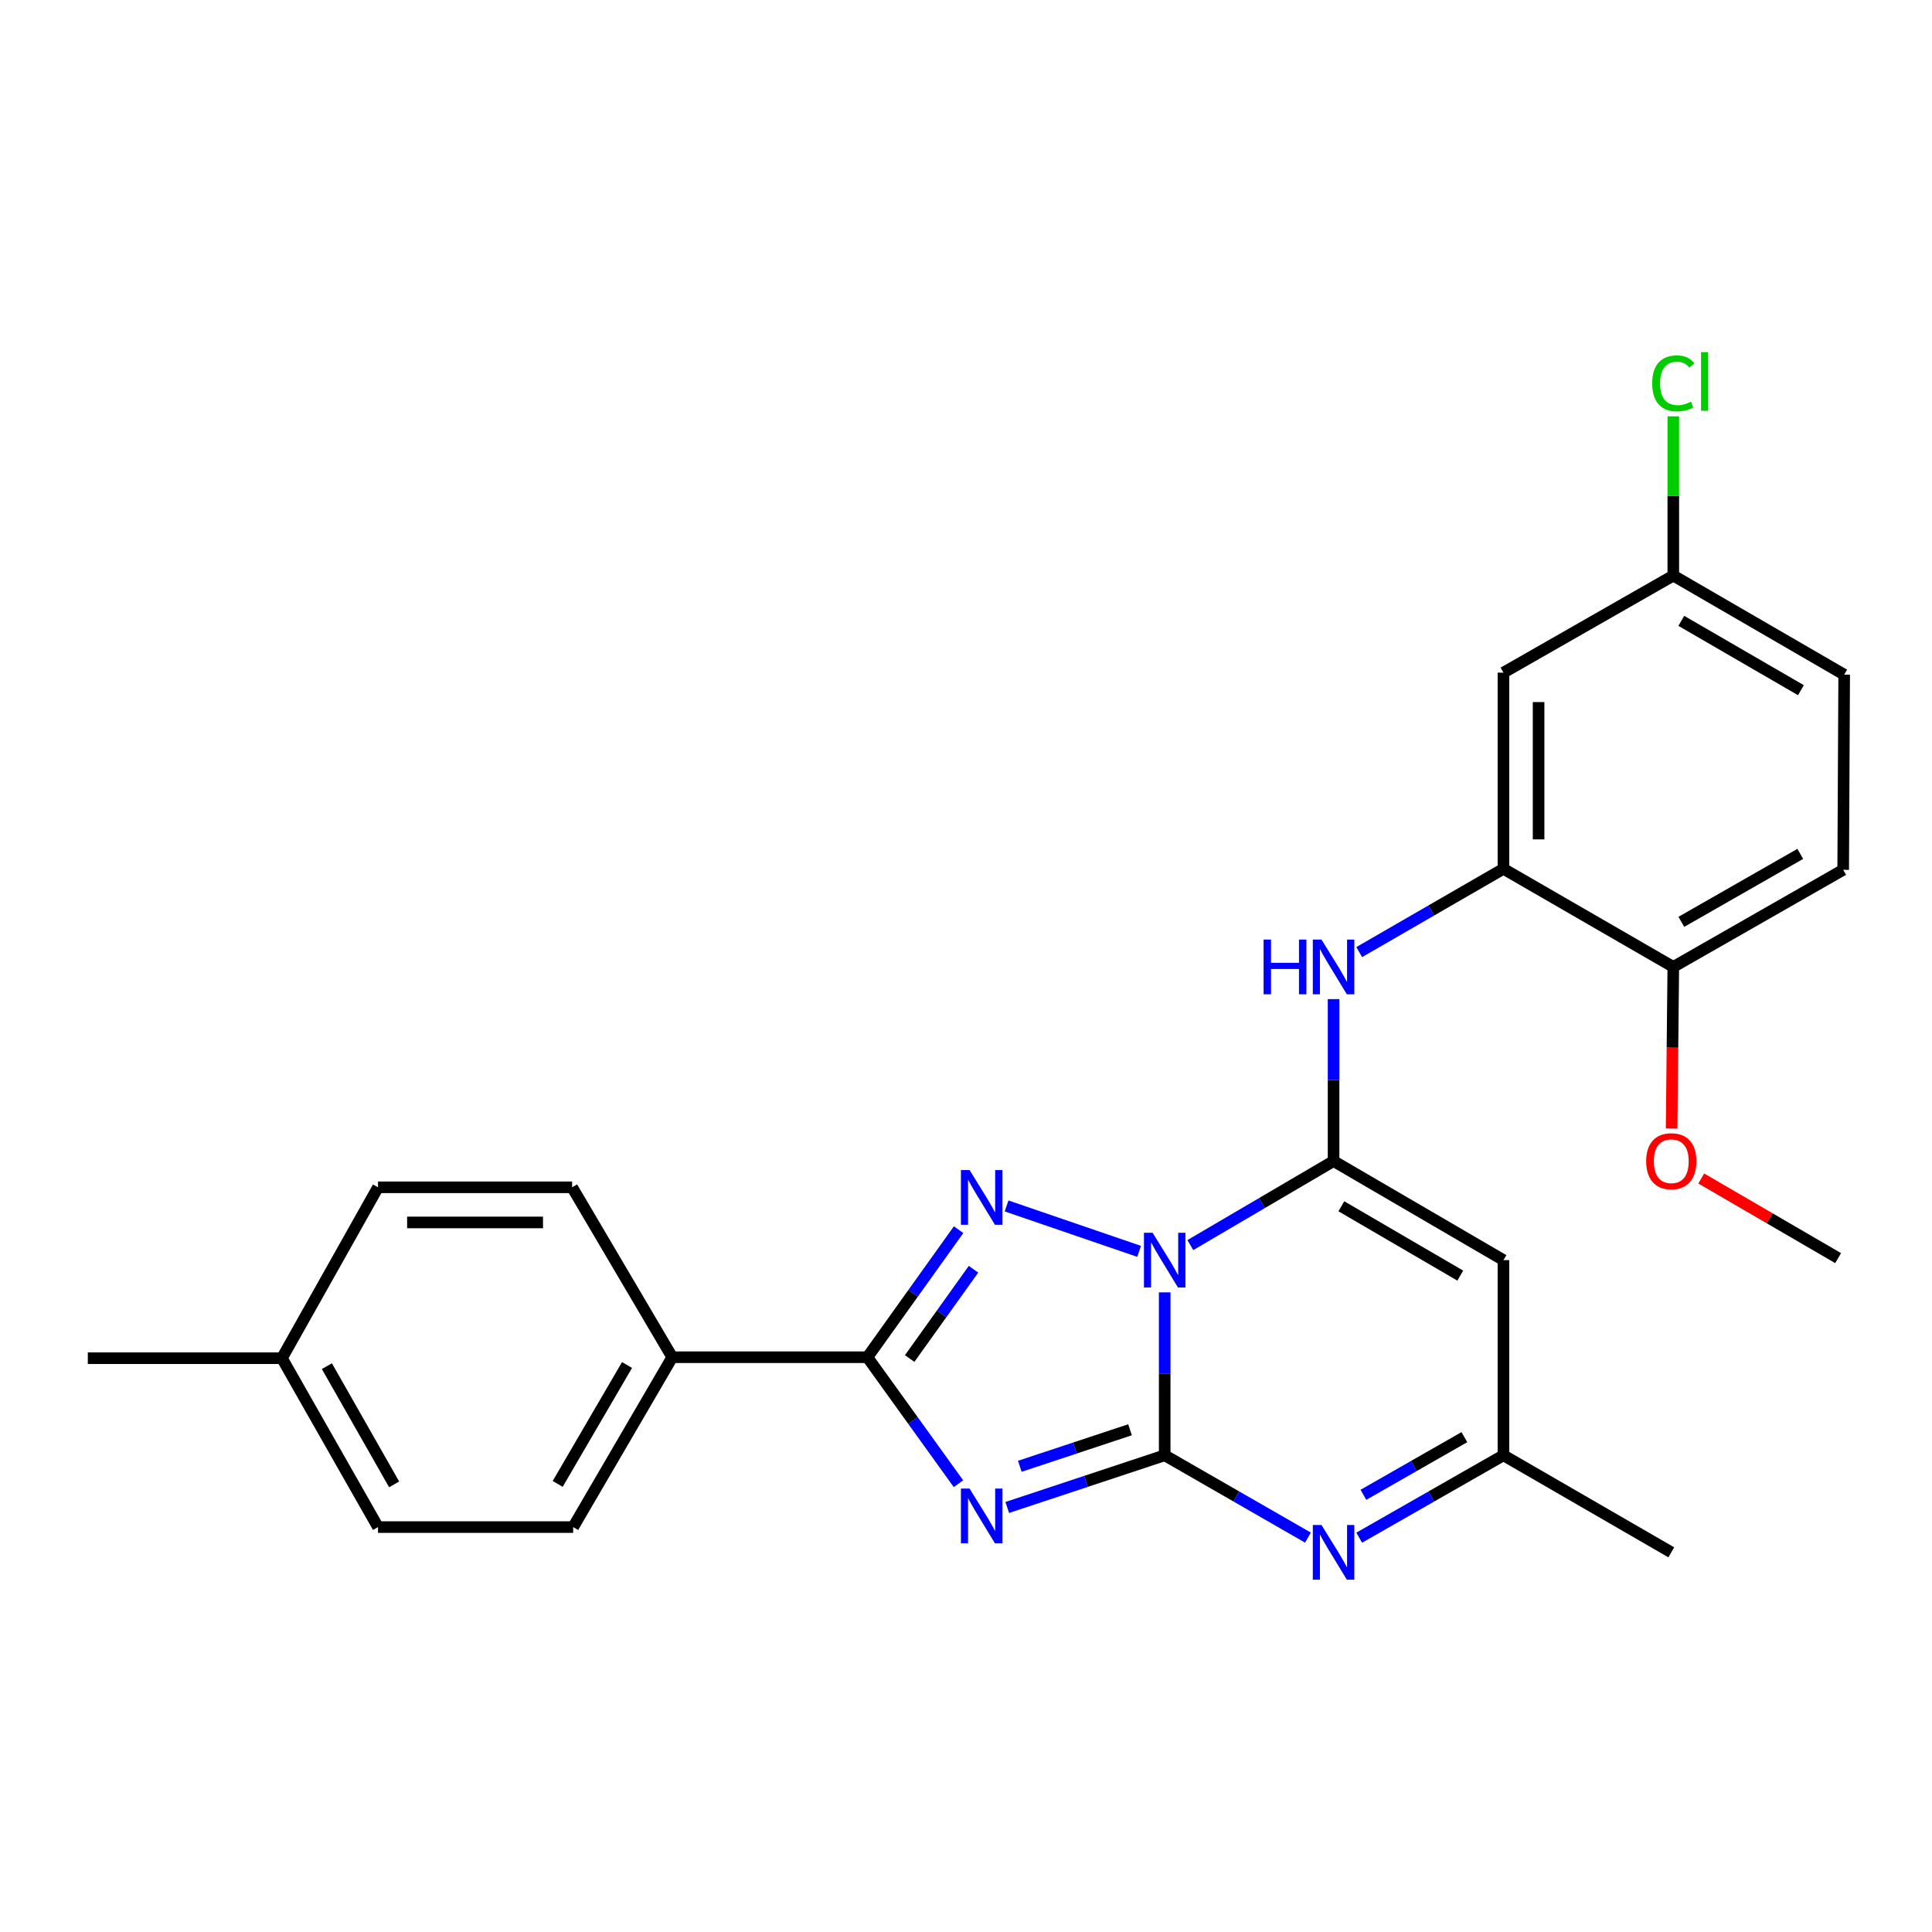 <?xml version='1.0' encoding='iso-8859-1'?>
<svg version='1.1' baseProfile='full'
              xmlns='http://www.w3.org/2000/svg'
                      xmlns:rdkit='http://www.rdkit.org/xml'
                      xmlns:xlink='http://www.w3.org/1999/xlink'
                  xml:space='preserve'
width='1000px' height='1000px' viewBox='0 0 1000 1000'>
<!-- END OF HEADER -->
<rect style='opacity:1.0;fill:#FFFFFF;stroke:none' width='1000' height='1000' x='0' y='0'> </rect>
<path class='bond-0' d='M 602.846,668.927 L 602.846,711.093' style='fill:none;fill-rule:evenodd;stroke:#0000FF;stroke-width:6px;stroke-linecap:butt;stroke-linejoin:miter;stroke-opacity:1' />
<path class='bond-0' d='M 602.846,711.093 L 602.846,753.258' style='fill:none;fill-rule:evenodd;stroke:#000000;stroke-width:6px;stroke-linecap:butt;stroke-linejoin:miter;stroke-opacity:1' />
<path class='bond-2' d='M 616.119,644.455 L 653.186,622.71' style='fill:none;fill-rule:evenodd;stroke:#0000FF;stroke-width:6px;stroke-linecap:butt;stroke-linejoin:miter;stroke-opacity:1' />
<path class='bond-2' d='M 653.186,622.71 L 690.253,600.965' style='fill:none;fill-rule:evenodd;stroke:#000000;stroke-width:6px;stroke-linecap:butt;stroke-linejoin:miter;stroke-opacity:1' />
<path class='bond-3' d='M 589.602,647.703 L 521.007,624.197' style='fill:none;fill-rule:evenodd;stroke:#0000FF;stroke-width:6px;stroke-linecap:butt;stroke-linejoin:miter;stroke-opacity:1' />
<path class='bond-1' d='M 602.846,753.258 L 562.097,766.762' style='fill:none;fill-rule:evenodd;stroke:#000000;stroke-width:6px;stroke-linecap:butt;stroke-linejoin:miter;stroke-opacity:1' />
<path class='bond-1' d='M 562.097,766.762 L 521.348,780.265' style='fill:none;fill-rule:evenodd;stroke:#0000FF;stroke-width:6px;stroke-linecap:butt;stroke-linejoin:miter;stroke-opacity:1' />
<path class='bond-1' d='M 584.9,740.046 L 556.376,749.498' style='fill:none;fill-rule:evenodd;stroke:#000000;stroke-width:6px;stroke-linecap:butt;stroke-linejoin:miter;stroke-opacity:1' />
<path class='bond-1' d='M 556.376,749.498 L 527.852,758.95' style='fill:none;fill-rule:evenodd;stroke:#0000FF;stroke-width:6px;stroke-linecap:butt;stroke-linejoin:miter;stroke-opacity:1' />
<path class='bond-5' d='M 602.846,753.258 L 639.919,774.561' style='fill:none;fill-rule:evenodd;stroke:#000000;stroke-width:6px;stroke-linecap:butt;stroke-linejoin:miter;stroke-opacity:1' />
<path class='bond-5' d='M 639.919,774.561 L 676.993,795.864' style='fill:none;fill-rule:evenodd;stroke:#0000FF;stroke-width:6px;stroke-linecap:butt;stroke-linejoin:miter;stroke-opacity:1' />
<path class='bond-26' d='M 496.097,767.96 L 472.531,735.229' style='fill:none;fill-rule:evenodd;stroke:#0000FF;stroke-width:6px;stroke-linecap:butt;stroke-linejoin:miter;stroke-opacity:1' />
<path class='bond-26' d='M 472.531,735.229 L 448.966,702.497' style='fill:none;fill-rule:evenodd;stroke:#000000;stroke-width:6px;stroke-linecap:butt;stroke-linejoin:miter;stroke-opacity:1' />
<path class='bond-6' d='M 690.253,600.965 L 778.185,652.241' style='fill:none;fill-rule:evenodd;stroke:#000000;stroke-width:6px;stroke-linecap:butt;stroke-linejoin:miter;stroke-opacity:1' />
<path class='bond-6' d='M 694.281,624.367 L 755.834,660.261' style='fill:none;fill-rule:evenodd;stroke:#000000;stroke-width:6px;stroke-linecap:butt;stroke-linejoin:miter;stroke-opacity:1' />
<path class='bond-7' d='M 690.253,600.965 L 690.253,559.056' style='fill:none;fill-rule:evenodd;stroke:#000000;stroke-width:6px;stroke-linecap:butt;stroke-linejoin:miter;stroke-opacity:1' />
<path class='bond-7' d='M 690.253,559.056 L 690.253,517.146' style='fill:none;fill-rule:evenodd;stroke:#0000FF;stroke-width:6px;stroke-linecap:butt;stroke-linejoin:miter;stroke-opacity:1' />
<path class='bond-4' d='M 496.171,636.481 L 472.568,669.489' style='fill:none;fill-rule:evenodd;stroke:#0000FF;stroke-width:6px;stroke-linecap:butt;stroke-linejoin:miter;stroke-opacity:1' />
<path class='bond-4' d='M 472.568,669.489 L 448.966,702.497' style='fill:none;fill-rule:evenodd;stroke:#000000;stroke-width:6px;stroke-linecap:butt;stroke-linejoin:miter;stroke-opacity:1' />
<path class='bond-4' d='M 503.884,656.961 L 487.362,680.067' style='fill:none;fill-rule:evenodd;stroke:#0000FF;stroke-width:6px;stroke-linecap:butt;stroke-linejoin:miter;stroke-opacity:1' />
<path class='bond-4' d='M 487.362,680.067 L 470.841,703.173' style='fill:none;fill-rule:evenodd;stroke:#000000;stroke-width:6px;stroke-linecap:butt;stroke-linejoin:miter;stroke-opacity:1' />
<path class='bond-10' d='M 448.966,702.497 L 347.959,702.497' style='fill:none;fill-rule:evenodd;stroke:#000000;stroke-width:6px;stroke-linecap:butt;stroke-linejoin:miter;stroke-opacity:1' />
<path class='bond-27' d='M 703.524,795.903 L 740.855,774.581' style='fill:none;fill-rule:evenodd;stroke:#0000FF;stroke-width:6px;stroke-linecap:butt;stroke-linejoin:miter;stroke-opacity:1' />
<path class='bond-27' d='M 740.855,774.581 L 778.185,753.258' style='fill:none;fill-rule:evenodd;stroke:#000000;stroke-width:6px;stroke-linecap:butt;stroke-linejoin:miter;stroke-opacity:1' />
<path class='bond-27' d='M 705.703,773.714 L 731.835,758.789' style='fill:none;fill-rule:evenodd;stroke:#0000FF;stroke-width:6px;stroke-linecap:butt;stroke-linejoin:miter;stroke-opacity:1' />
<path class='bond-27' d='M 731.835,758.789 L 757.966,743.863' style='fill:none;fill-rule:evenodd;stroke:#000000;stroke-width:6px;stroke-linecap:butt;stroke-linejoin:miter;stroke-opacity:1' />
<path class='bond-9' d='M 778.185,652.241 L 778.185,753.258' style='fill:none;fill-rule:evenodd;stroke:#000000;stroke-width:6px;stroke-linecap:butt;stroke-linejoin:miter;stroke-opacity:1' />
<path class='bond-8' d='M 703.531,492.805 L 740.858,471.249' style='fill:none;fill-rule:evenodd;stroke:#0000FF;stroke-width:6px;stroke-linecap:butt;stroke-linejoin:miter;stroke-opacity:1' />
<path class='bond-8' d='M 740.858,471.249 L 778.185,449.693' style='fill:none;fill-rule:evenodd;stroke:#000000;stroke-width:6px;stroke-linecap:butt;stroke-linejoin:miter;stroke-opacity:1' />
<path class='bond-11' d='M 778.185,449.693 L 778.185,348.16' style='fill:none;fill-rule:evenodd;stroke:#000000;stroke-width:6px;stroke-linecap:butt;stroke-linejoin:miter;stroke-opacity:1' />
<path class='bond-11' d='M 796.372,434.463 L 796.372,363.39' style='fill:none;fill-rule:evenodd;stroke:#000000;stroke-width:6px;stroke-linecap:butt;stroke-linejoin:miter;stroke-opacity:1' />
<path class='bond-12' d='M 778.185,449.693 L 866.098,500.474' style='fill:none;fill-rule:evenodd;stroke:#000000;stroke-width:6px;stroke-linecap:butt;stroke-linejoin:miter;stroke-opacity:1' />
<path class='bond-23' d='M 778.185,753.258 L 865.057,803.484' style='fill:none;fill-rule:evenodd;stroke:#000000;stroke-width:6px;stroke-linecap:butt;stroke-linejoin:miter;stroke-opacity:1' />
<path class='bond-13' d='M 347.959,702.497 L 296.673,790.42' style='fill:none;fill-rule:evenodd;stroke:#000000;stroke-width:6px;stroke-linecap:butt;stroke-linejoin:miter;stroke-opacity:1' />
<path class='bond-13' d='M 324.557,706.522 L 288.657,768.068' style='fill:none;fill-rule:evenodd;stroke:#000000;stroke-width:6px;stroke-linecap:butt;stroke-linejoin:miter;stroke-opacity:1' />
<path class='bond-14' d='M 347.959,702.497 L 296.127,614.545' style='fill:none;fill-rule:evenodd;stroke:#000000;stroke-width:6px;stroke-linecap:butt;stroke-linejoin:miter;stroke-opacity:1' />
<path class='bond-16' d='M 778.185,348.16 L 866.098,297.925' style='fill:none;fill-rule:evenodd;stroke:#000000;stroke-width:6px;stroke-linecap:butt;stroke-linejoin:miter;stroke-opacity:1' />
<path class='bond-15' d='M 866.098,500.474 L 954.03,450.218' style='fill:none;fill-rule:evenodd;stroke:#000000;stroke-width:6px;stroke-linecap:butt;stroke-linejoin:miter;stroke-opacity:1' />
<path class='bond-15' d='M 870.263,477.146 L 931.816,441.967' style='fill:none;fill-rule:evenodd;stroke:#000000;stroke-width:6px;stroke-linecap:butt;stroke-linejoin:miter;stroke-opacity:1' />
<path class='bond-22' d='M 866.098,500.474 L 865.664,542.303' style='fill:none;fill-rule:evenodd;stroke:#000000;stroke-width:6px;stroke-linecap:butt;stroke-linejoin:miter;stroke-opacity:1' />
<path class='bond-22' d='M 865.664,542.303 L 865.231,584.133' style='fill:none;fill-rule:evenodd;stroke:#FF0000;stroke-width:6px;stroke-linecap:butt;stroke-linejoin:miter;stroke-opacity:1' />
<path class='bond-18' d='M 296.673,790.42 L 195.656,790.42' style='fill:none;fill-rule:evenodd;stroke:#000000;stroke-width:6px;stroke-linecap:butt;stroke-linejoin:miter;stroke-opacity:1' />
<path class='bond-19' d='M 296.127,614.545 L 195.656,614.545' style='fill:none;fill-rule:evenodd;stroke:#000000;stroke-width:6px;stroke-linecap:butt;stroke-linejoin:miter;stroke-opacity:1' />
<path class='bond-19' d='M 281.057,632.731 L 210.727,632.731' style='fill:none;fill-rule:evenodd;stroke:#000000;stroke-width:6px;stroke-linecap:butt;stroke-linejoin:miter;stroke-opacity:1' />
<path class='bond-17' d='M 954.03,450.218 L 954.545,349.201' style='fill:none;fill-rule:evenodd;stroke:#000000;stroke-width:6px;stroke-linecap:butt;stroke-linejoin:miter;stroke-opacity:1' />
<path class='bond-20' d='M 866.098,297.925 L 866.098,256.71' style='fill:none;fill-rule:evenodd;stroke:#000000;stroke-width:6px;stroke-linecap:butt;stroke-linejoin:miter;stroke-opacity:1' />
<path class='bond-20' d='M 866.098,256.71 L 866.098,215.495' style='fill:none;fill-rule:evenodd;stroke:#00CC00;stroke-width:6px;stroke-linecap:butt;stroke-linejoin:miter;stroke-opacity:1' />
<path class='bond-29' d='M 866.098,297.925 L 954.545,349.201' style='fill:none;fill-rule:evenodd;stroke:#000000;stroke-width:6px;stroke-linecap:butt;stroke-linejoin:miter;stroke-opacity:1' />
<path class='bond-29' d='M 870.243,321.35 L 932.157,357.243' style='fill:none;fill-rule:evenodd;stroke:#000000;stroke-width:6px;stroke-linecap:butt;stroke-linejoin:miter;stroke-opacity:1' />
<path class='bond-28' d='M 195.656,790.42 L 145.926,703.002' style='fill:none;fill-rule:evenodd;stroke:#000000;stroke-width:6px;stroke-linecap:butt;stroke-linejoin:miter;stroke-opacity:1' />
<path class='bond-28' d='M 204.004,768.314 L 169.193,707.122' style='fill:none;fill-rule:evenodd;stroke:#000000;stroke-width:6px;stroke-linecap:butt;stroke-linejoin:miter;stroke-opacity:1' />
<path class='bond-21' d='M 195.656,614.545 L 145.926,703.002' style='fill:none;fill-rule:evenodd;stroke:#000000;stroke-width:6px;stroke-linecap:butt;stroke-linejoin:miter;stroke-opacity:1' />
<path class='bond-24' d='M 145.926,703.002 L 45.455,703.002' style='fill:none;fill-rule:evenodd;stroke:#000000;stroke-width:6px;stroke-linecap:butt;stroke-linejoin:miter;stroke-opacity:1' />
<path class='bond-25' d='M 880.554,609.981 L 915.979,630.591' style='fill:none;fill-rule:evenodd;stroke:#FF0000;stroke-width:6px;stroke-linecap:butt;stroke-linejoin:miter;stroke-opacity:1' />
<path class='bond-25' d='M 915.979,630.591 L 951.403,651.201' style='fill:none;fill-rule:evenodd;stroke:#000000;stroke-width:6px;stroke-linecap:butt;stroke-linejoin:miter;stroke-opacity:1' />
<path  class='atom-0' d='M 596.586 638.081
L 605.866 653.081
Q 606.786 654.561, 608.266 657.241
Q 609.746 659.921, 609.826 660.081
L 609.826 638.081
L 613.586 638.081
L 613.586 666.401
L 609.706 666.401
L 599.746 650.001
Q 598.586 648.081, 597.346 645.881
Q 596.146 643.681, 595.786 643.001
L 595.786 666.401
L 592.106 666.401
L 592.106 638.081
L 596.586 638.081
' fill='#0000FF'/>
<path  class='atom-2' d='M 501.853 770.491
L 511.133 785.491
Q 512.053 786.971, 513.533 789.651
Q 515.013 792.331, 515.093 792.491
L 515.093 770.491
L 518.853 770.491
L 518.853 798.811
L 514.973 798.811
L 505.013 782.411
Q 503.853 780.491, 502.613 778.291
Q 501.413 776.091, 501.053 775.411
L 501.053 798.811
L 497.373 798.811
L 497.373 770.491
L 501.853 770.491
' fill='#0000FF'/>
<path  class='atom-4' d='M 501.853 605.618
L 511.133 620.618
Q 512.053 622.098, 513.533 624.778
Q 515.013 627.458, 515.093 627.618
L 515.093 605.618
L 518.853 605.618
L 518.853 633.938
L 514.973 633.938
L 505.013 617.538
Q 503.853 615.618, 502.613 613.418
Q 501.413 611.218, 501.053 610.538
L 501.053 633.938
L 497.373 633.938
L 497.373 605.618
L 501.853 605.618
' fill='#0000FF'/>
<path  class='atom-6' d='M 683.993 789.324
L 693.273 804.324
Q 694.193 805.804, 695.673 808.484
Q 697.153 811.164, 697.233 811.324
L 697.233 789.324
L 700.993 789.324
L 700.993 817.644
L 697.113 817.644
L 687.153 801.244
Q 685.993 799.324, 684.753 797.124
Q 683.553 794.924, 683.193 794.244
L 683.193 817.644
L 679.513 817.644
L 679.513 789.324
L 683.993 789.324
' fill='#0000FF'/>
<path  class='atom-8' d='M 654.033 486.314
L 657.873 486.314
L 657.873 498.354
L 672.353 498.354
L 672.353 486.314
L 676.193 486.314
L 676.193 514.634
L 672.353 514.634
L 672.353 501.554
L 657.873 501.554
L 657.873 514.634
L 654.033 514.634
L 654.033 486.314
' fill='#0000FF'/>
<path  class='atom-8' d='M 683.993 486.314
L 693.273 501.314
Q 694.193 502.794, 695.673 505.474
Q 697.153 508.154, 697.233 508.314
L 697.233 486.314
L 700.993 486.314
L 700.993 514.634
L 697.113 514.634
L 687.153 498.234
Q 685.993 496.314, 684.753 494.114
Q 683.553 491.914, 683.193 491.234
L 683.193 514.634
L 679.513 514.634
L 679.513 486.314
L 683.993 486.314
' fill='#0000FF'/>
<path  class='atom-21' d='M 855.178 198.423
Q 855.178 191.383, 858.458 187.703
Q 861.778 183.983, 868.058 183.983
Q 873.898 183.983, 877.018 188.103
L 874.378 190.263
Q 872.098 187.263, 868.058 187.263
Q 863.778 187.263, 861.498 190.143
Q 859.258 192.983, 859.258 198.423
Q 859.258 204.023, 861.578 206.903
Q 863.938 209.783, 868.498 209.783
Q 871.618 209.783, 875.258 207.903
L 876.378 210.903
Q 874.898 211.863, 872.658 212.423
Q 870.418 212.983, 867.938 212.983
Q 861.778 212.983, 858.458 209.223
Q 855.178 205.463, 855.178 198.423
' fill='#00CC00'/>
<path  class='atom-21' d='M 880.458 182.263
L 884.138 182.263
L 884.138 212.623
L 880.458 212.623
L 880.458 182.263
' fill='#00CC00'/>
<path  class='atom-23' d='M 852.057 601.045
Q 852.057 594.245, 855.417 590.445
Q 858.777 586.645, 865.057 586.645
Q 871.337 586.645, 874.697 590.445
Q 878.057 594.245, 878.057 601.045
Q 878.057 607.925, 874.657 611.845
Q 871.257 615.725, 865.057 615.725
Q 858.817 615.725, 855.417 611.845
Q 852.057 607.965, 852.057 601.045
M 865.057 612.525
Q 869.377 612.525, 871.697 609.645
Q 874.057 606.725, 874.057 601.045
Q 874.057 595.485, 871.697 592.685
Q 869.377 589.845, 865.057 589.845
Q 860.737 589.845, 858.377 592.645
Q 856.057 595.445, 856.057 601.045
Q 856.057 606.765, 858.377 609.645
Q 860.737 612.525, 865.057 612.525
' fill='#FF0000'/>
</svg>
